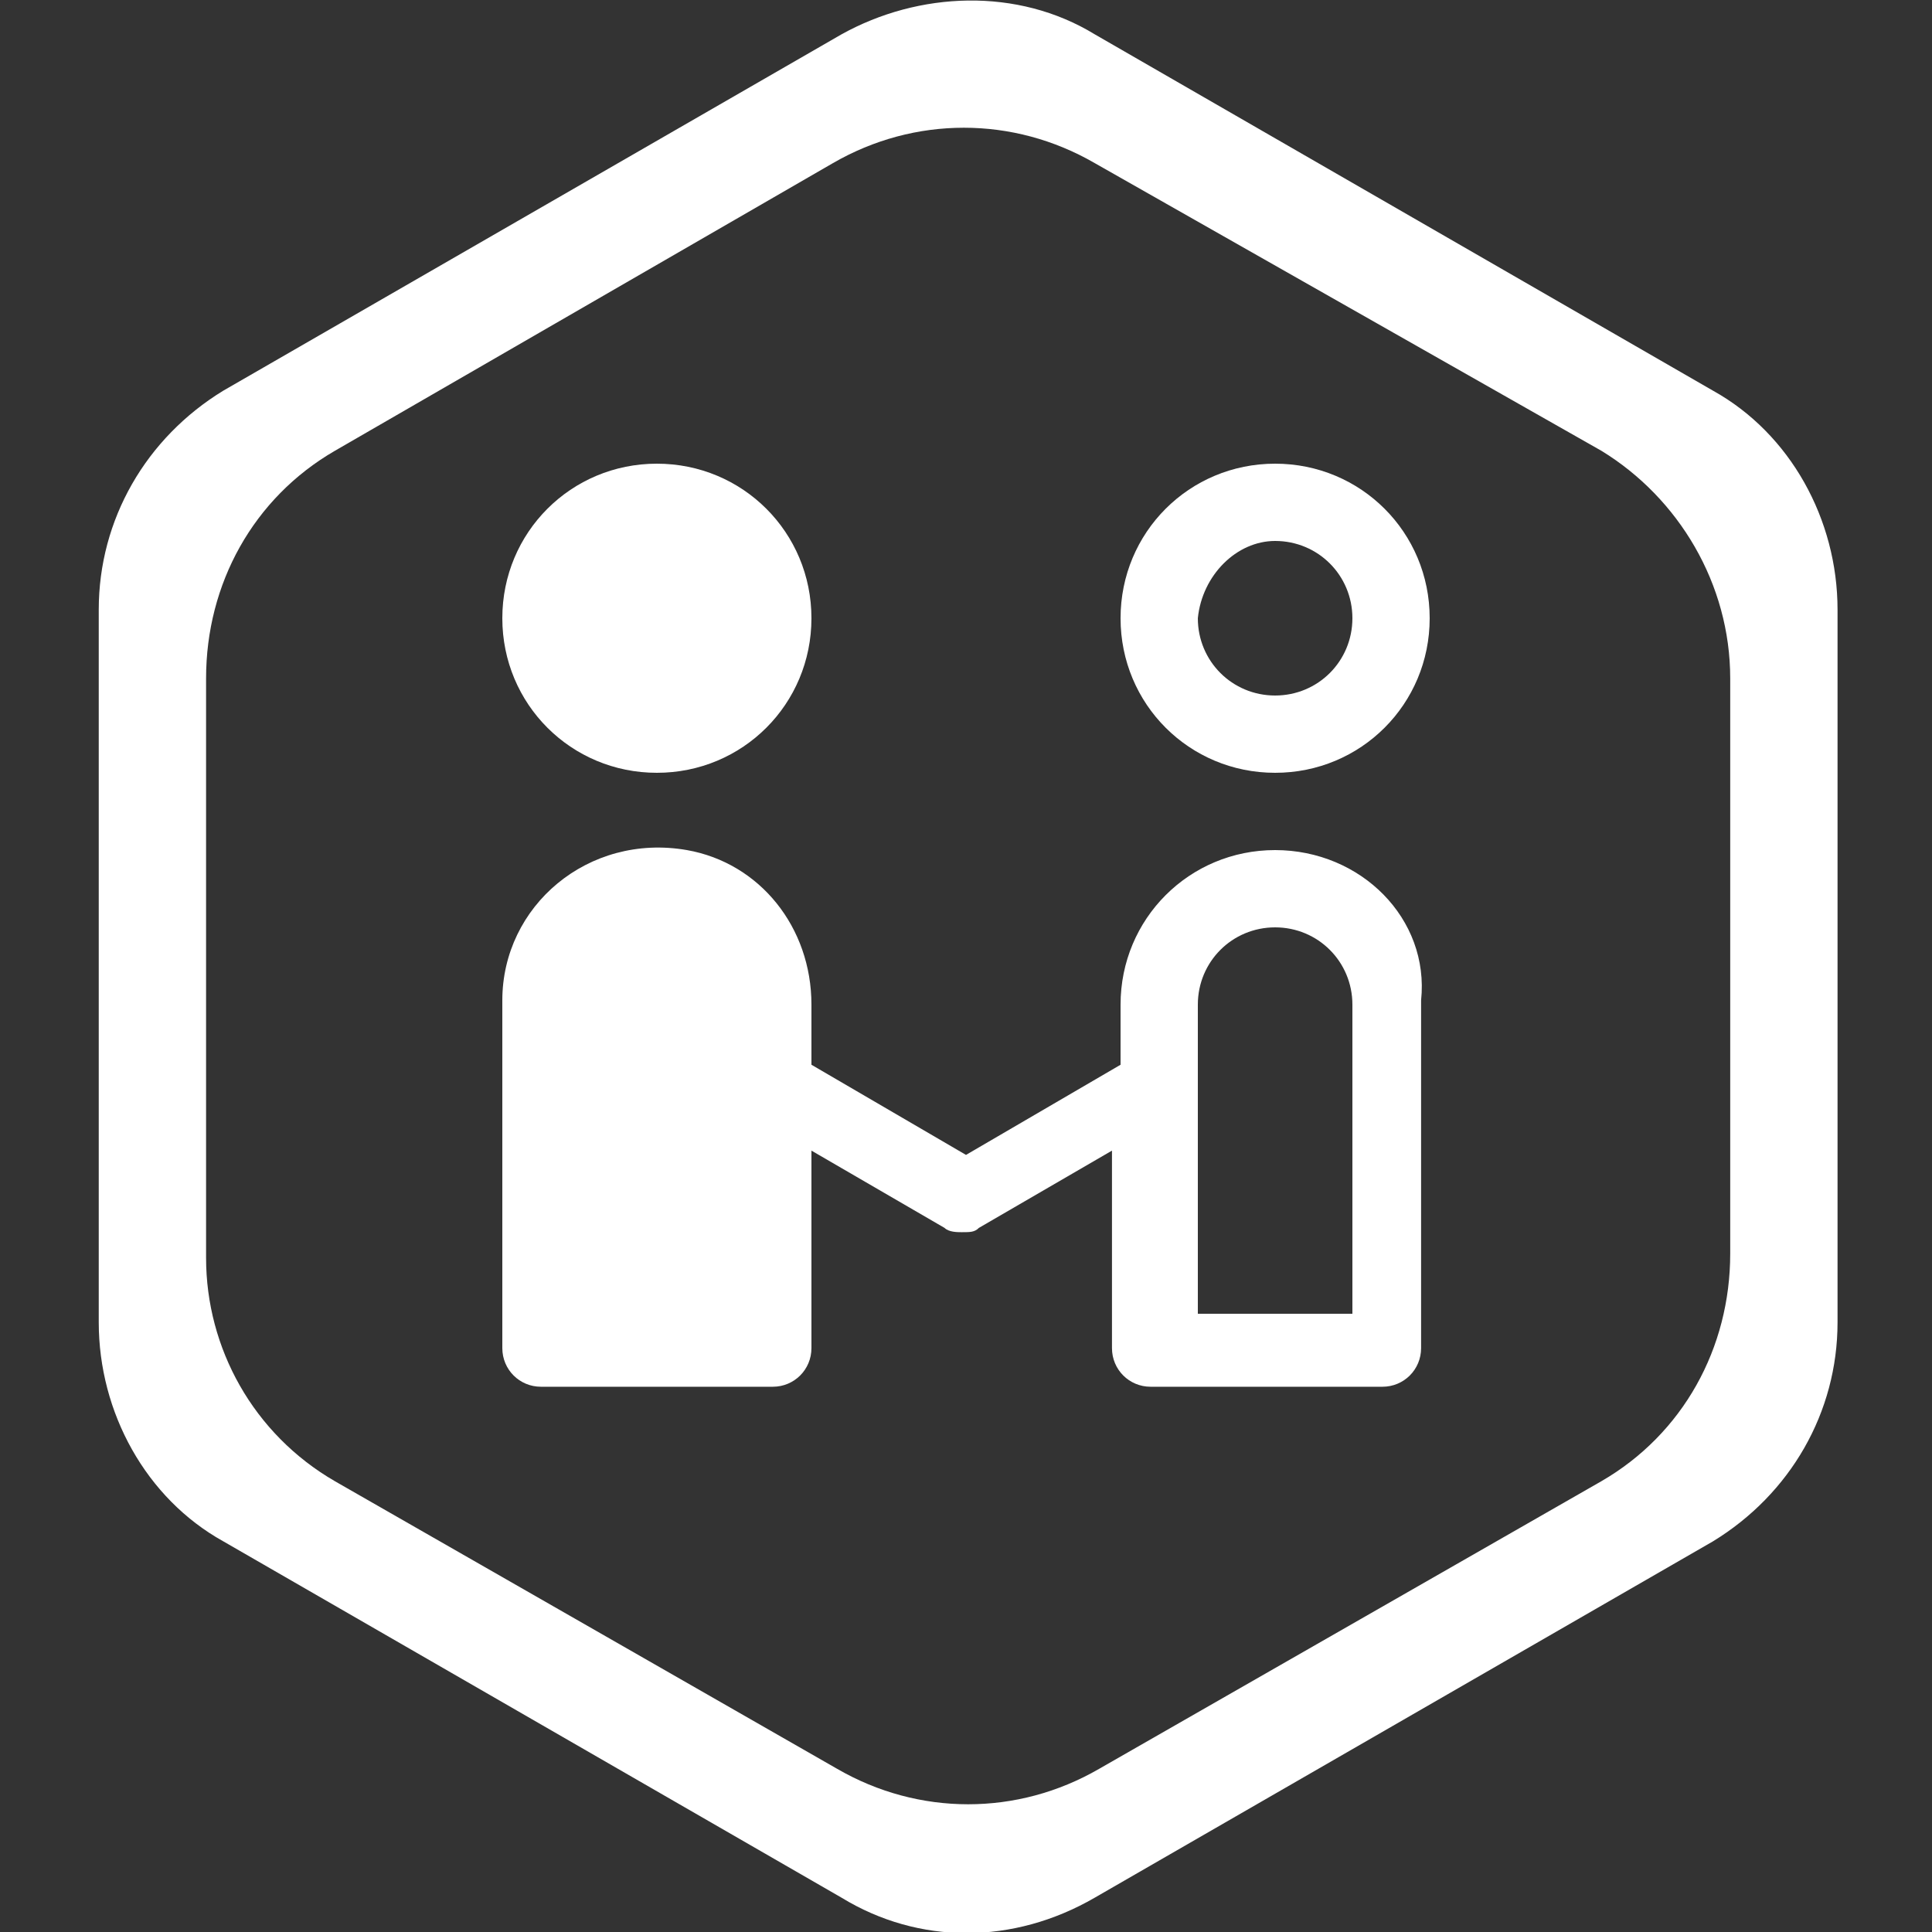 <?xml version="1.0" encoding="utf-8"?>
<!-- Generator: Adobe Illustrator 23.0.1, SVG Export Plug-In . SVG Version: 6.00 Build 0)  -->
<svg version="1.1" id="图层_1" xmlns="http://www.w3.org/2000/svg" xmlns:xlink="http://www.w3.org/1999/xlink" x="0px" y="0px"
	 viewBox="0 0 45 45" style="enable-background:new 0 0 45 45;" xml:space="preserve">
<rect x="0" y="0" width="45" height="45" fill="#333333" stroke="none"/>
<style type="text/css">
	.st0{fill:#FFFFFF;}
	.st1{fill:#999999;}
</style>
<path class="st0" d="M19.6,44.2L5.2,35.9c-1.8-1-2.9-3-2.9-5.1V14.2c0-2.1,1.1-4,2.9-5.1l14.4-8.3c1.8-1,4.1-1.1,5.9,0l14.4,8.3
	c1.8,1,2.9,3,2.9,5.1v16.6c0,2.1-1.1,4-2.9,5.1l-14.4,8.3C23.6,45.3,21.4,45.3,19.6,44.2z M7.8,34.5l11.7,6.7c1.9,1.1,4.2,1.1,6.1,0
	l11.7-6.7c1.9-1.1,3-3.1,3-5.3V15.8c0-2.2-1.2-4.2-3-5.3L25.5,3.8c-1.9-1.1-4.2-1.1-6.1,0L7.8,10.5c-1.9,1.1-3,3.1-3,5.3v13.5
	C4.8,31.4,5.9,33.4,7.8,34.5z"/>
<path class="st1" d="M15.3,12.6c1,0,1.8,0.8,1.8,1.8c0,1-0.8,1.8-1.8,1.8c-1,0-1.8-0.8-1.8-1.8C13.5,13.4,14.3,12.6,15.3,12.6"/>
<path class="st1" d="M15.3,21.6c1,0,1.8,0.8,1.8,1.8v7.2h-3.6v-7.2C13.6,22.4,14.4,21.6,15.3,21.6"/>
<path class="st0" d="M29.7,12.6c1,0,1.8,0.8,1.8,1.8c0,1-0.8,1.8-1.8,1.8c-1,0-1.8-0.8-1.8-1.8C28,13.4,28.8,12.6,29.7,12.6
	 M29.7,10.8c-2,0-3.6,1.6-3.6,3.6c0,2,1.6,3.6,3.6,3.6c2,0,3.6-1.6,3.6-3.6C33.3,12.4,31.7,10.8,29.7,10.8L29.7,10.8z"/>
<path class="st0" d="M15.3,10.8c-2,0-3.6,1.6-3.6,3.6c0,2,1.6,3.6,3.6,3.6c2,0,3.6-1.6,3.6-3.6C18.9,12.4,17.3,10.8,15.3,10.8
	L15.3,10.8z"/>
<path class="st0" d="M29.7,21.6c1,0,1.8,0.8,1.8,1.8v7.2h-3.6v-7.2C27.9,22.4,28.7,21.6,29.7,21.6 M29.7,19.8c-2,0-3.6,1.6-3.6,3.6
	v1.4l-3.6,2.1l-3.6-2.1v-1.4c0-1.8-1.2-3.3-2.9-3.6c-2.3-0.4-4.3,1.3-4.3,3.5v8.1c0,0.5,0.4,0.9,0.9,0.9H18c0.5,0,0.9-0.4,0.9-0.9
	v-4.6l3.1,1.8c0,0,0,0,0,0c0.1,0.1,0.3,0.1,0.4,0.1c0.2,0,0.3,0,0.4-0.1l3.1-1.8v4.6c0,0.5,0.4,0.9,0.9,0.9h5.4
	c0.5,0,0.9-0.4,0.9-0.9v-8.1C33.3,21.4,31.7,19.8,29.7,19.8L29.7,19.8z"/>
<path class="st1" d="M29.7,19.8"/>
</svg>

